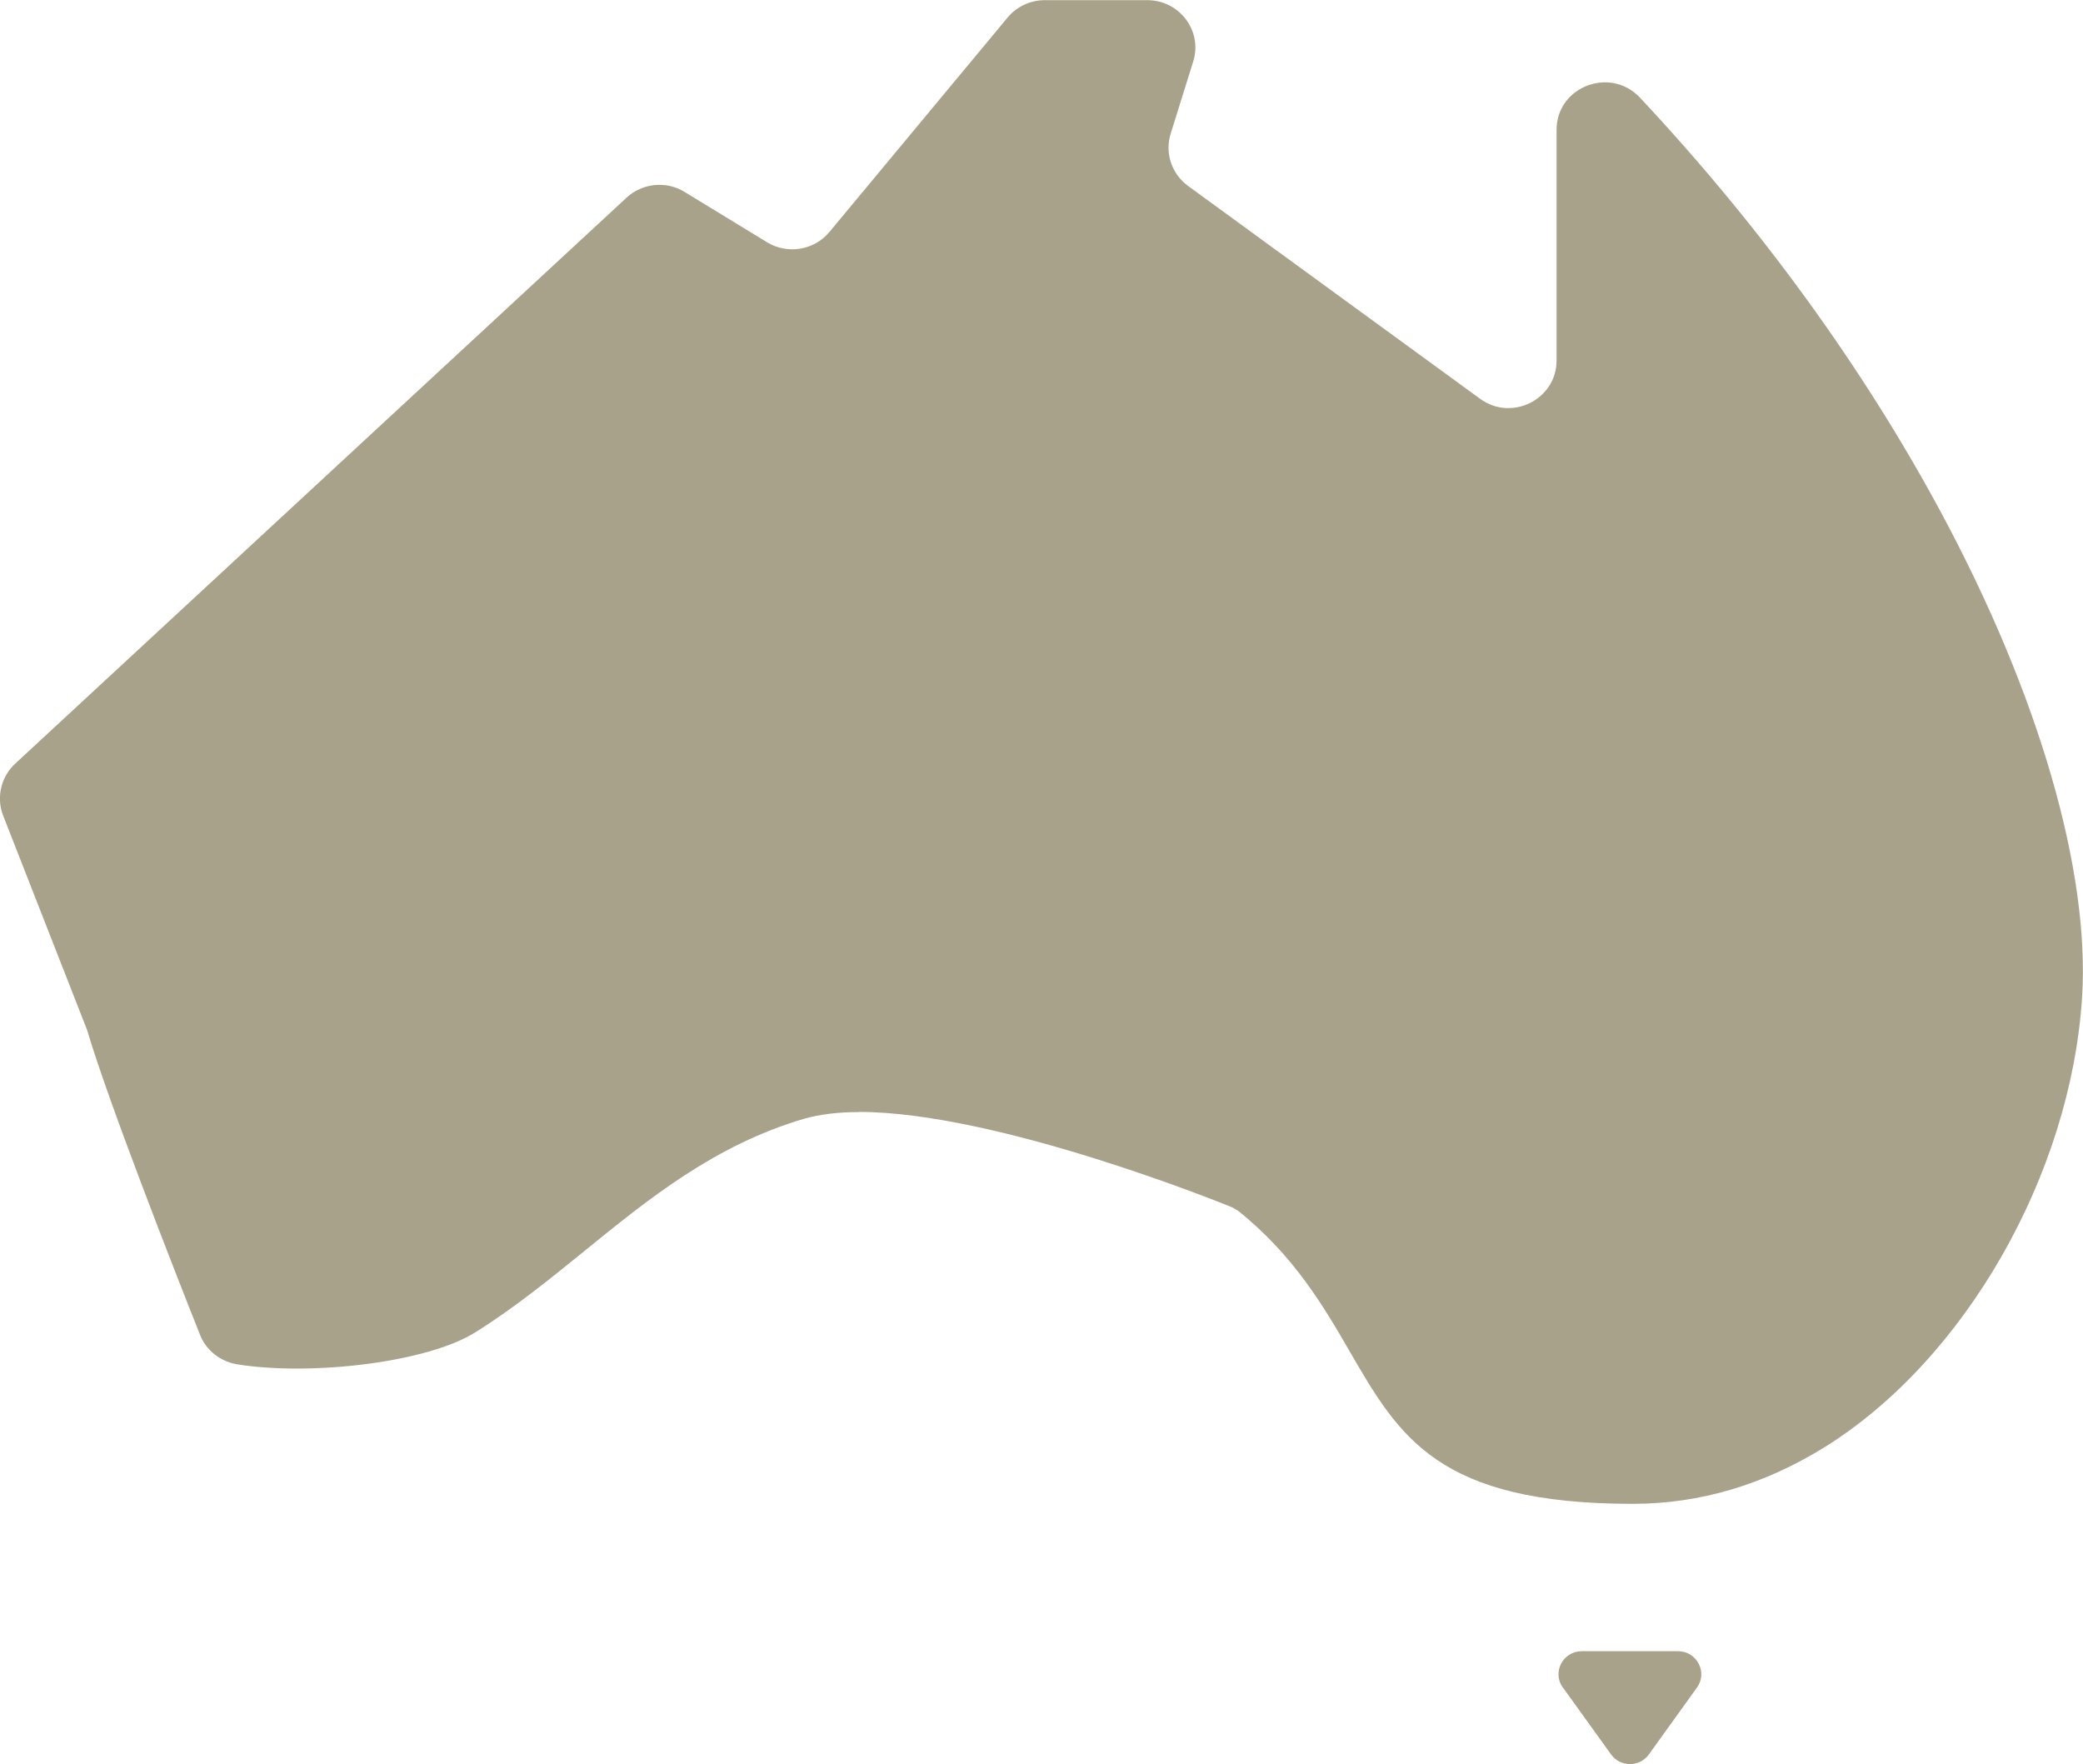 <?xml version="1.0" encoding="UTF-8"?> <svg xmlns="http://www.w3.org/2000/svg" width="209" height="177" viewBox="0 0 209 177" fill="none"><g clip-path="url(#clip0_2058_2176)"><path d="M86.183 111.559C99.991 111.559 122.519 120.673 123.615 121.127L124.195 121.456C129.846 125.965 132.836 131.117 135.466 135.659C140.398 144.162 144.28 150.88 163.834 150.88C170.55 150.88 177.032 148.954 183.122 145.164C197.164 136.41 207.763 117.869 208.906 100.096C209.72 87.412 204.57 69.654 194.738 51.379C186.91 36.847 176.625 22.691 164.539 9.787C161.548 6.624 156.179 8.707 156.179 13.029V36.173C156.179 40.073 151.67 42.328 148.507 40.01L119.2 18.651C117.557 17.445 116.852 15.346 117.463 13.405L119.717 6.185C120.688 3.132 118.371 0.016 115.114 0.016H104.829C103.388 0.016 102.011 0.658 101.103 1.754L83.224 23.27C81.69 25.118 79.013 25.556 76.962 24.304L68.696 19.261C66.849 18.118 64.453 18.369 62.872 19.825L1.519 76.622C0.094 77.953 -0.391 80.02 0.313 81.821L8.72 103.29C8.751 103.4 8.798 103.51 8.83 103.635C10.928 110.65 17.284 126.921 20.07 133.921C20.697 135.518 22.152 136.63 23.875 136.896C31.342 138.055 42.849 136.692 47.671 133.686C51.585 131.243 55.185 128.314 58.661 125.496C65.095 120.265 71.733 114.878 80.672 112.248C82.254 111.794 84.117 111.574 86.183 111.574" fill="#A9A28B"></path><path d="M156.82 169.311L161.642 176.014C162.566 177.313 164.523 177.313 165.447 176.014L170.268 169.311C171.364 167.792 170.268 165.663 168.358 165.663H158.715C156.82 165.663 155.709 167.777 156.805 169.311H156.82Z" fill="#A9A28B"></path></g><defs><clipPath id="clip0_2058_2176"><rect width="209" height="177" fill="white"></rect></clipPath></defs></svg> 